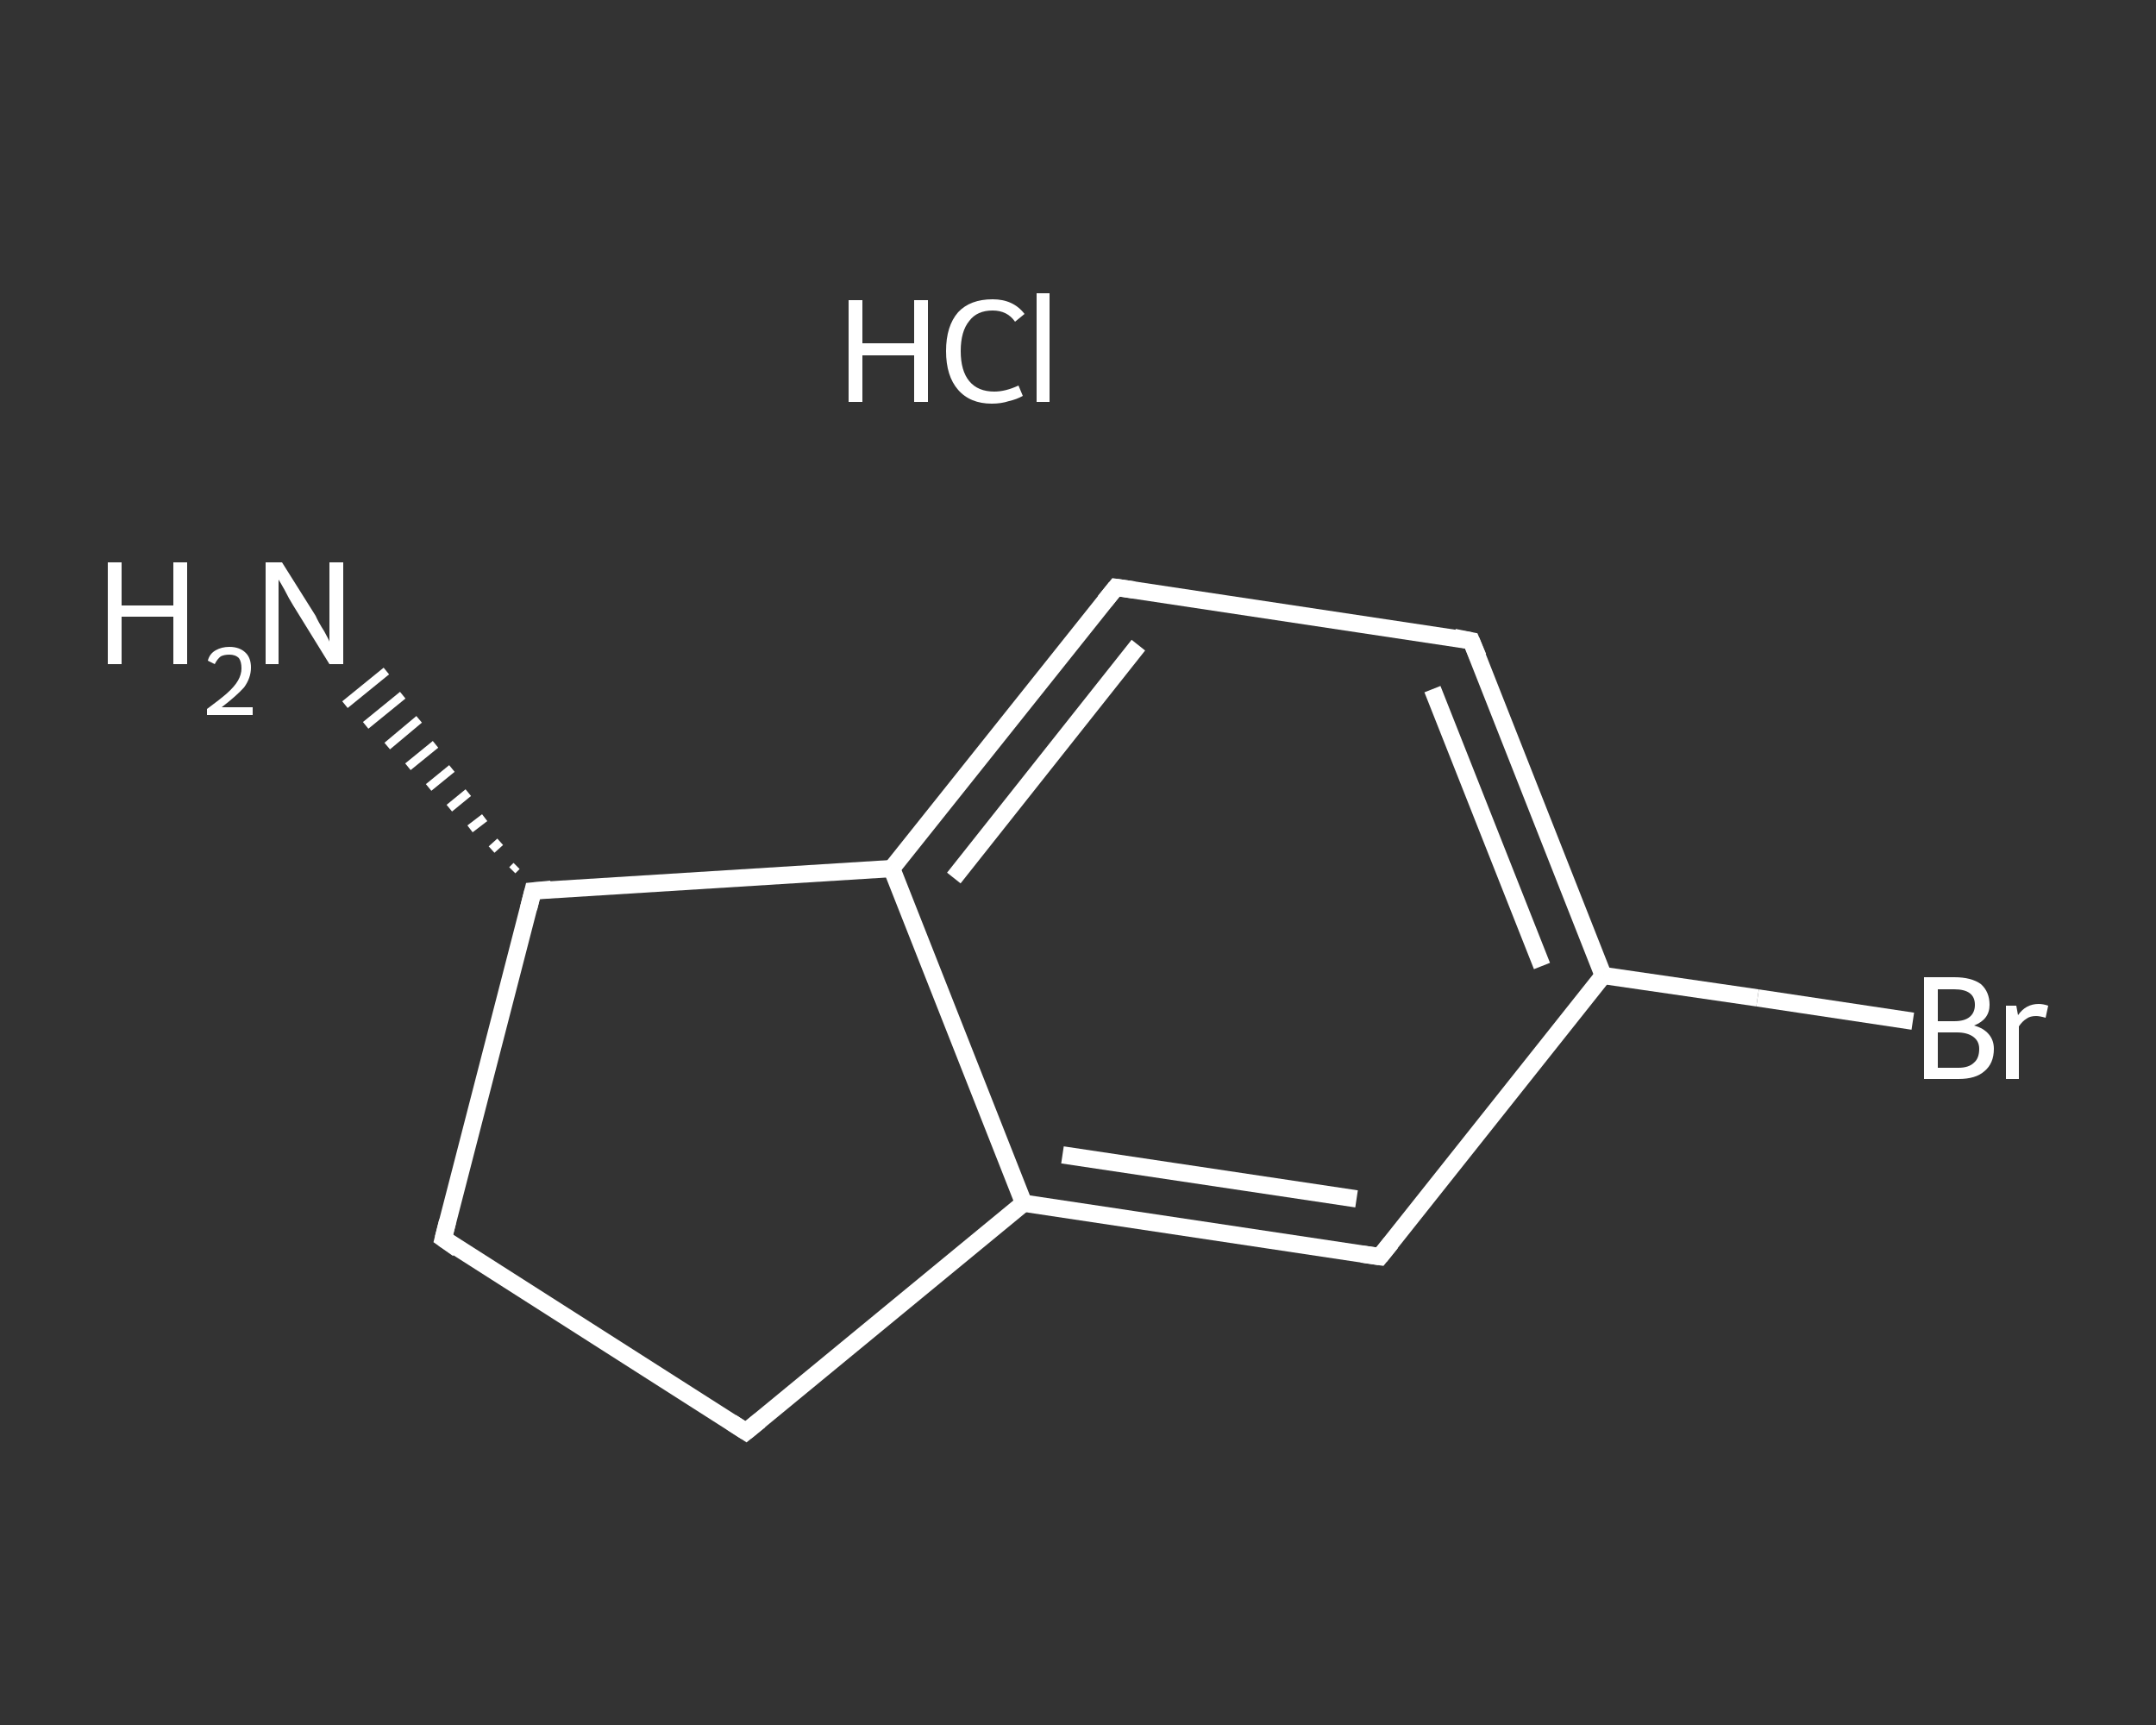 <?xml version='1.0' encoding='iso-8859-1'?>
<svg version='1.1' baseProfile='full'
              xmlns='http://www.w3.org/2000/svg'
                      xmlns:rdkit='http://www.rdkit.org/xml'
                      xmlns:xlink='http://www.w3.org/1999/xlink'
                  xml:space='preserve'
width='250px' height='200px' viewBox='0 0 250 200'>
<rect x="0" y="0" width="250" height="200" fill="#333333" stroke="none"/>
<!-- END OF HEADER -->
<rect style='opacity:1.0;fill:transparent;stroke:none' width='250.0' height='200.0' x='0.0' y='0.0'> </rect>
<path class='bond-0 atom-2 atom-1' d='M 59.4,100.9 L 59.9,100.4' style='fill:none;fill-rule:evenodd;stroke:#FFFFFF;stroke-width:1.0px;stroke-linecap:butt;stroke-linejoin:miter;stroke-opacity:1' />
<path class='bond-0 atom-2 atom-1' d='M 57.0,98.5 L 58.0,97.6' style='fill:none;fill-rule:evenodd;stroke:#FFFFFF;stroke-width:1.0px;stroke-linecap:butt;stroke-linejoin:miter;stroke-opacity:1' />
<path class='bond-0 atom-2 atom-1' d='M 54.5,96.1 L 56.2,94.8' style='fill:none;fill-rule:evenodd;stroke:#FFFFFF;stroke-width:1.0px;stroke-linecap:butt;stroke-linejoin:miter;stroke-opacity:1' />
<path class='bond-0 atom-2 atom-1' d='M 52.1,93.7 L 54.3,91.9' style='fill:none;fill-rule:evenodd;stroke:#FFFFFF;stroke-width:1.0px;stroke-linecap:butt;stroke-linejoin:miter;stroke-opacity:1' />
<path class='bond-0 atom-2 atom-1' d='M 49.7,91.3 L 52.4,89.1' style='fill:none;fill-rule:evenodd;stroke:#FFFFFF;stroke-width:1.0px;stroke-linecap:butt;stroke-linejoin:miter;stroke-opacity:1' />
<path class='bond-0 atom-2 atom-1' d='M 47.3,88.9 L 50.5,86.3' style='fill:none;fill-rule:evenodd;stroke:#FFFFFF;stroke-width:1.0px;stroke-linecap:butt;stroke-linejoin:miter;stroke-opacity:1' />
<path class='bond-0 atom-2 atom-1' d='M 44.9,86.5 L 48.6,83.4' style='fill:none;fill-rule:evenodd;stroke:#FFFFFF;stroke-width:1.0px;stroke-linecap:butt;stroke-linejoin:miter;stroke-opacity:1' />
<path class='bond-0 atom-2 atom-1' d='M 42.4,84.1 L 46.7,80.6' style='fill:none;fill-rule:evenodd;stroke:#FFFFFF;stroke-width:1.0px;stroke-linecap:butt;stroke-linejoin:miter;stroke-opacity:1' />
<path class='bond-0 atom-2 atom-1' d='M 40.0,81.7 L 44.8,77.8' style='fill:none;fill-rule:evenodd;stroke:#FFFFFF;stroke-width:1.0px;stroke-linecap:butt;stroke-linejoin:miter;stroke-opacity:1' />
<path class='bond-1 atom-2 atom-3' d='M 61.8,103.3 L 51.4,143.6' style='fill:none;fill-rule:evenodd;stroke:#FFFFFF;stroke-width:2.0px;stroke-linecap:butt;stroke-linejoin:miter;stroke-opacity:1' />
<path class='bond-2 atom-3 atom-4' d='M 51.4,143.6 L 86.5,166.0' style='fill:none;fill-rule:evenodd;stroke:#FFFFFF;stroke-width:2.0px;stroke-linecap:butt;stroke-linejoin:miter;stroke-opacity:1' />
<path class='bond-3 atom-4 atom-5' d='M 86.5,166.0 L 118.7,139.5' style='fill:none;fill-rule:evenodd;stroke:#FFFFFF;stroke-width:2.0px;stroke-linecap:butt;stroke-linejoin:miter;stroke-opacity:1' />
<path class='bond-4 atom-5 atom-6' d='M 118.7,139.5 L 160.0,145.7' style='fill:none;fill-rule:evenodd;stroke:#FFFFFF;stroke-width:2.0px;stroke-linecap:butt;stroke-linejoin:miter;stroke-opacity:1' />
<path class='bond-4 atom-5 atom-6' d='M 123.2,133.9 L 157.3,139.0' style='fill:none;fill-rule:evenodd;stroke:#FFFFFF;stroke-width:2.0px;stroke-linecap:butt;stroke-linejoin:miter;stroke-opacity:1' />
<path class='bond-5 atom-6 atom-7' d='M 160.0,145.7 L 185.9,113.1' style='fill:none;fill-rule:evenodd;stroke:#FFFFFF;stroke-width:2.0px;stroke-linecap:butt;stroke-linejoin:miter;stroke-opacity:1' />
<path class='bond-6 atom-7 atom-8' d='M 185.9,113.1 L 203.8,115.7' style='fill:none;fill-rule:evenodd;stroke:#FFFFFF;stroke-width:2.0px;stroke-linecap:butt;stroke-linejoin:miter;stroke-opacity:1' />
<path class='bond-6 atom-7 atom-8' d='M 203.8,115.7 L 221.8,118.4' style='fill:none;fill-rule:evenodd;stroke:#FFFFFF;stroke-width:2.0px;stroke-linecap:butt;stroke-linejoin:miter;stroke-opacity:1' />
<path class='bond-7 atom-7 atom-9' d='M 185.9,113.1 L 170.6,74.3' style='fill:none;fill-rule:evenodd;stroke:#FFFFFF;stroke-width:2.0px;stroke-linecap:butt;stroke-linejoin:miter;stroke-opacity:1' />
<path class='bond-7 atom-7 atom-9' d='M 178.8,112.0 L 166.1,79.9' style='fill:none;fill-rule:evenodd;stroke:#FFFFFF;stroke-width:2.0px;stroke-linecap:butt;stroke-linejoin:miter;stroke-opacity:1' />
<path class='bond-8 atom-9 atom-10' d='M 170.6,74.3 L 129.4,68.1' style='fill:none;fill-rule:evenodd;stroke:#FFFFFF;stroke-width:2.0px;stroke-linecap:butt;stroke-linejoin:miter;stroke-opacity:1' />
<path class='bond-9 atom-10 atom-11' d='M 129.4,68.1 L 103.4,100.7' style='fill:none;fill-rule:evenodd;stroke:#FFFFFF;stroke-width:2.0px;stroke-linecap:butt;stroke-linejoin:miter;stroke-opacity:1' />
<path class='bond-9 atom-10 atom-11' d='M 132.0,74.8 L 110.6,101.8' style='fill:none;fill-rule:evenodd;stroke:#FFFFFF;stroke-width:2.0px;stroke-linecap:butt;stroke-linejoin:miter;stroke-opacity:1' />
<path class='bond-10 atom-11 atom-2' d='M 103.4,100.7 L 61.8,103.3' style='fill:none;fill-rule:evenodd;stroke:#FFFFFF;stroke-width:2.0px;stroke-linecap:butt;stroke-linejoin:miter;stroke-opacity:1' />
<path class='bond-11 atom-11 atom-5' d='M 103.4,100.7 L 118.7,139.5' style='fill:none;fill-rule:evenodd;stroke:#FFFFFF;stroke-width:2.0px;stroke-linecap:butt;stroke-linejoin:miter;stroke-opacity:1' />
<path d='M 61.3,105.3 L 61.8,103.3 L 63.9,103.1' style='fill:none;stroke:#FFFFFF;stroke-width:2.0px;stroke-linecap:butt;stroke-linejoin:miter;stroke-opacity:1;' />
<path d='M 51.9,141.6 L 51.4,143.6 L 53.1,144.8' style='fill:none;stroke:#FFFFFF;stroke-width:2.0px;stroke-linecap:butt;stroke-linejoin:miter;stroke-opacity:1;' />
<path d='M 84.8,164.9 L 86.5,166.0 L 88.1,164.7' style='fill:none;stroke:#FFFFFF;stroke-width:2.0px;stroke-linecap:butt;stroke-linejoin:miter;stroke-opacity:1;' />
<path d='M 157.9,145.4 L 160.0,145.7 L 161.3,144.1' style='fill:none;stroke:#FFFFFF;stroke-width:2.0px;stroke-linecap:butt;stroke-linejoin:miter;stroke-opacity:1;' />
<path d='M 171.4,76.2 L 170.6,74.3 L 168.6,73.9' style='fill:none;stroke:#FFFFFF;stroke-width:2.0px;stroke-linecap:butt;stroke-linejoin:miter;stroke-opacity:1;' />
<path d='M 131.5,68.4 L 129.4,68.1 L 128.1,69.7' style='fill:none;stroke:#FFFFFF;stroke-width:2.0px;stroke-linecap:butt;stroke-linejoin:miter;stroke-opacity:1;' />
<path class='atom-0' d='M 98.4 34.8
L 100.0 34.8
L 100.0 39.8
L 106.0 39.8
L 106.0 34.8
L 107.6 34.8
L 107.6 46.6
L 106.0 46.6
L 106.0 41.2
L 100.0 41.2
L 100.0 46.6
L 98.4 46.6
L 98.4 34.8
' fill='#FFFFFF'/>
<path class='atom-0' d='M 109.7 40.7
Q 109.7 37.8, 111.1 36.2
Q 112.5 34.7, 115.1 34.7
Q 117.5 34.7, 118.8 36.4
L 117.7 37.3
Q 116.8 36.0, 115.1 36.0
Q 113.3 36.0, 112.4 37.2
Q 111.4 38.4, 111.4 40.7
Q 111.4 43.0, 112.4 44.2
Q 113.4 45.4, 115.3 45.4
Q 116.6 45.4, 118.1 44.7
L 118.6 45.9
Q 117.9 46.3, 117.0 46.5
Q 116.1 46.8, 115.0 46.8
Q 112.5 46.8, 111.1 45.2
Q 109.7 43.6, 109.7 40.7
' fill='#FFFFFF'/>
<path class='atom-0' d='M 120.2 34.0
L 121.7 34.0
L 121.7 46.6
L 120.2 46.6
L 120.2 34.0
' fill='#FFFFFF'/>
<path class='atom-1' d='M 12.5 65.2
L 14.1 65.2
L 14.1 70.2
L 20.1 70.2
L 20.1 65.2
L 21.7 65.2
L 21.7 77.0
L 20.1 77.0
L 20.1 71.5
L 14.1 71.5
L 14.1 77.0
L 12.5 77.0
L 12.5 65.2
' fill='#FFFFFF'/>
<path class='atom-1' d='M 24.1 76.6
Q 24.3 75.8, 25.0 75.4
Q 25.7 75.0, 26.6 75.0
Q 27.8 75.0, 28.5 75.7
Q 29.1 76.3, 29.1 77.4
Q 29.1 78.6, 28.3 79.7
Q 27.4 80.7, 25.7 82.0
L 29.3 82.0
L 29.3 82.9
L 24.0 82.9
L 24.0 82.2
Q 25.5 81.1, 26.3 80.4
Q 27.2 79.6, 27.6 78.9
Q 28.0 78.2, 28.0 77.5
Q 28.0 76.7, 27.7 76.3
Q 27.3 75.9, 26.6 75.9
Q 26.0 75.9, 25.6 76.1
Q 25.2 76.4, 24.9 77.0
L 24.1 76.6
' fill='#FFFFFF'/>
<path class='atom-1' d='M 32.7 65.2
L 36.6 71.4
Q 36.9 72.1, 37.6 73.2
Q 38.2 74.3, 38.2 74.4
L 38.2 65.2
L 39.8 65.2
L 39.8 77.0
L 38.2 77.0
L 34.0 70.2
Q 33.5 69.4, 33.0 68.4
Q 32.5 67.5, 32.3 67.2
L 32.3 77.0
L 30.8 77.0
L 30.8 65.2
L 32.7 65.2
' fill='#FFFFFF'/>
<path class='atom-8' d='M 228.9 118.9
Q 230.0 119.2, 230.6 119.9
Q 231.2 120.6, 231.2 121.6
Q 231.2 123.3, 230.1 124.2
Q 229.1 125.1, 227.1 125.1
L 223.1 125.1
L 223.1 113.3
L 226.6 113.3
Q 228.6 113.3, 229.7 114.1
Q 230.7 115.0, 230.7 116.5
Q 230.7 118.2, 228.9 118.9
M 224.7 114.7
L 224.7 118.4
L 226.6 118.4
Q 227.8 118.4, 228.4 117.9
Q 229.0 117.4, 229.0 116.5
Q 229.0 114.7, 226.6 114.7
L 224.7 114.7
M 227.1 123.8
Q 228.3 123.8, 228.9 123.2
Q 229.5 122.7, 229.5 121.6
Q 229.5 120.7, 228.8 120.2
Q 228.1 119.7, 226.9 119.7
L 224.7 119.7
L 224.7 123.8
L 227.1 123.8
' fill='#FFFFFF'/>
<path class='atom-8' d='M 233.8 116.6
L 234.0 117.7
Q 234.9 116.4, 236.4 116.4
Q 236.9 116.4, 237.5 116.6
L 237.2 118.0
Q 236.5 117.8, 236.1 117.8
Q 235.4 117.8, 235.0 118.1
Q 234.5 118.4, 234.1 119.0
L 234.1 125.1
L 232.6 125.1
L 232.6 116.6
L 233.8 116.6
' fill='#FFFFFF'/>
</svg>
